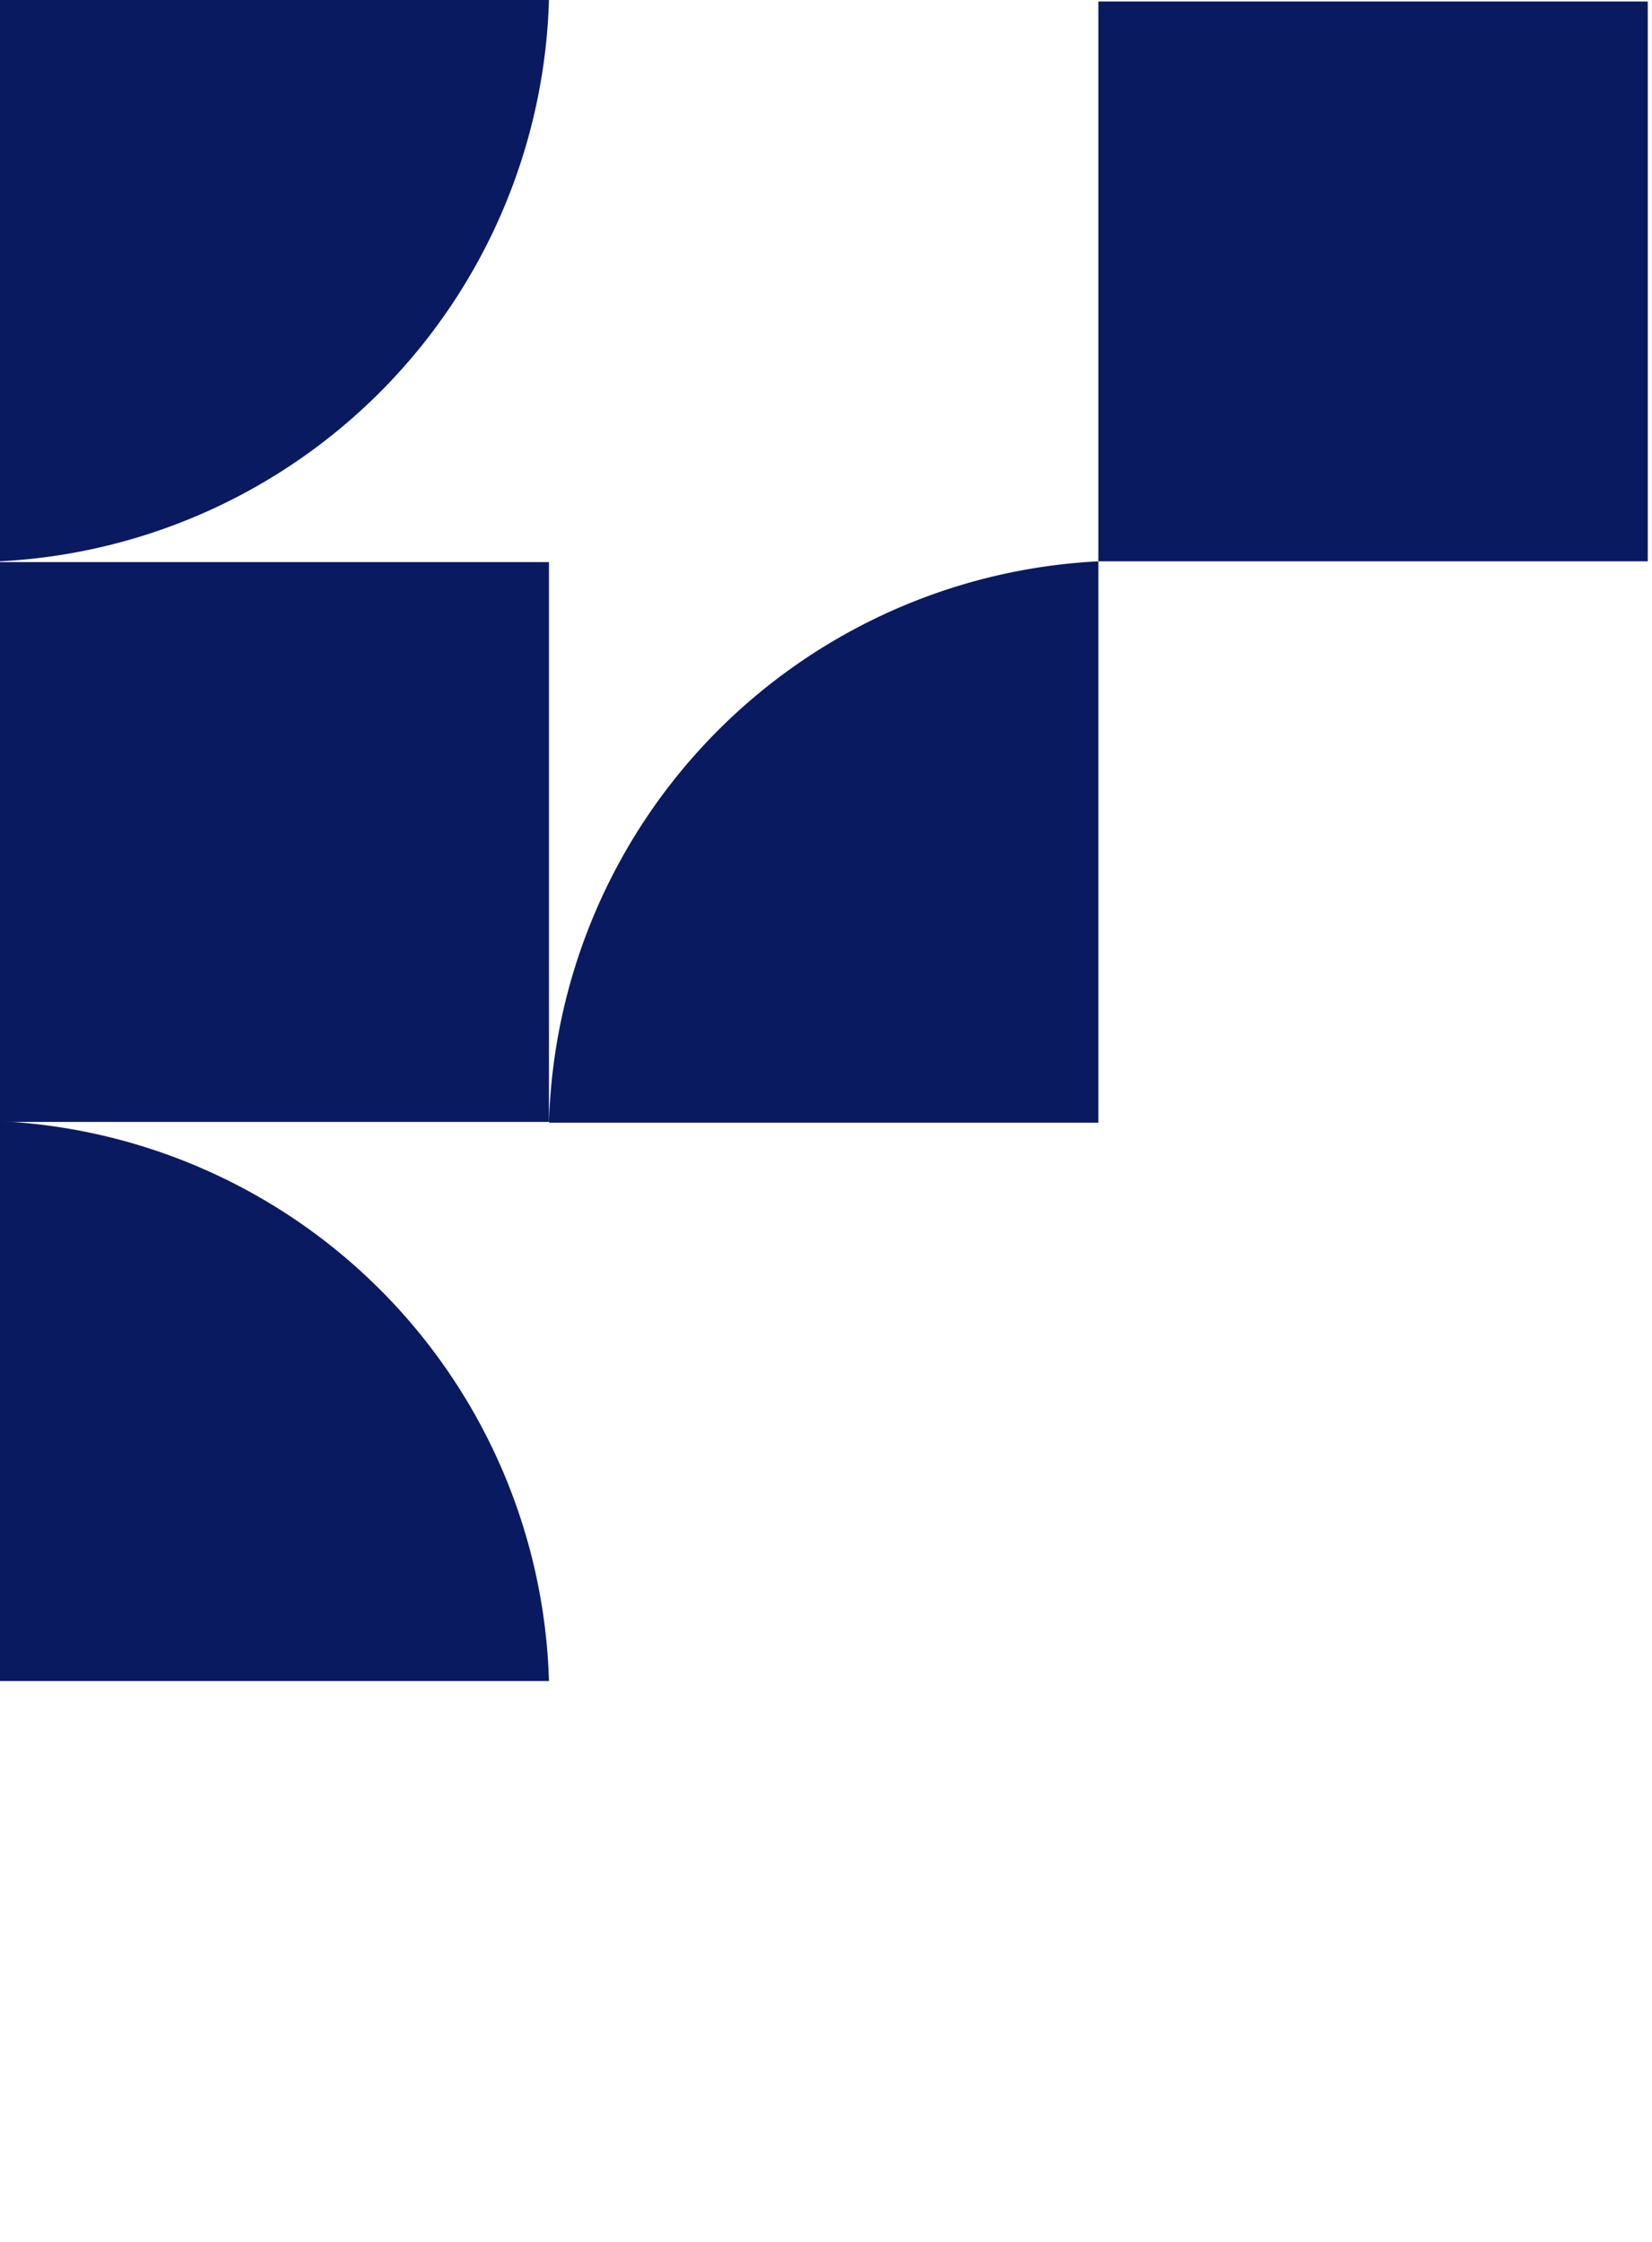 <svg xmlns="http://www.w3.org/2000/svg" xmlns:xlink="http://www.w3.org/1999/xlink" width="389.793" height="529.105" viewBox="0 0 389.793 529.105"><defs><clipPath id="clip-path"><rect x="389" width="389.793" height="529.105" fill="none"></rect></clipPath></defs><g id="Grupo_de_desplazamiento_16" data-name="Grupo de desplazamiento 16" transform="translate(-389)" clip-path="url(#clip-path)" style="mix-blend-mode: normal;isolation: isolate"><g id="Grupo_2433" data-name="Grupo 2433" transform="translate(777.793 529.105) rotate(-180)"><path id="Trazado_6553" data-name="Trazado 6553" d="M0,132.1H129.632A136.257,136.257,0,0,0,0,0Z" transform="translate(648.161 0)" fill="#0a1a61"></path><rect id="Rect&#xE1;ngulo_656" data-name="Rect&#xE1;ngulo 656" width="129.632" height="132.099" transform="translate(518.528 0)" fill="#0a1a61"></rect><path id="Trazado_6548" data-name="Trazado 6548" d="M381.773,727.982H252.141a136.257,136.257,0,0,0,129.632,132.1Z" transform="translate(136.755 -463.429)" fill="#0a1a61"></path><path id="Trazado_6551" data-name="Trazado 6551" d="M381.773,727.982H252.141a136.257,136.257,0,0,0,129.632,132.1Z" transform="translate(396.019 -463.429)" fill="#0a1a61"></path><path id="Trazado_6549" data-name="Trazado 6549" d="M381.773,663.226H252.141V795.679A136.585,136.585,0,0,0,381.773,663.226Z" transform="translate(136.755 -531.127)" fill="#0a1a61"></path><path id="Trazado_6552" data-name="Trazado 6552" d="M381.773,663.226H252.141V795.679A136.585,136.585,0,0,0,381.773,663.226Z" transform="translate(396.019 -531.127)" fill="#0a1a61"></path><path id="Trazado_6556" data-name="Trazado 6556" d="M381.773,663.226H252.141V795.679A136.585,136.585,0,0,0,381.773,663.226Z" transform="translate(641.039 1192.331) rotate(180)" fill="#0a1a61"></path><rect id="Rect&#xE1;ngulo_655" data-name="Rect&#xE1;ngulo 655" width="129.632" height="132.099" transform="translate(388.896 396.652)" fill="#0a1a61"></rect><rect id="Rect&#xE1;ngulo_661" data-name="Rect&#xE1;ngulo 661" width="129.632" height="132.099" transform="translate(0 396.652)" fill="#0a1a61"></rect><rect id="Rect&#xE1;ngulo_657" data-name="Rect&#xE1;ngulo 657" width="129.632" height="132.099" transform="translate(648.16 396.652)" fill="#0a1a61"></rect><path id="Trazado_6549-2" data-name="Trazado 6549" d="M0,132.453H129.632V0A136.585,136.585,0,0,0,0,132.453Z" transform="translate(518.528 132.1)" fill="#0a1a61"></path><path id="Trazado_6557" data-name="Trazado 6557" d="M0,132.453H129.632V0A136.585,136.585,0,0,0,0,132.453Z" transform="translate(518.528 396.652)" fill="#0a1a61"></path><rect id="Rect&#xE1;ngulo_655-2" data-name="Rect&#xE1;ngulo 655" width="129.632" height="132.099" transform="translate(518.528 264.375)" fill="#0a1a61"></rect><path id="Trazado_6555" data-name="Trazado 6555" d="M381.773,727.982H252.141a136.257,136.257,0,0,0,129.632,132.1Z" transform="translate(7.122 -595.528)" fill="#0a1a61"></path><path id="Trazado_6554" data-name="Trazado 6554" d="M381.773,663.226H252.141V795.679A136.585,136.585,0,0,0,381.773,663.226Z" transform="translate(-122.51 -399.028)" fill="#0a1a61"></path><rect id="Rect&#xE1;ngulo_659" data-name="Rect&#xE1;ngulo 659" width="129.632" height="132.099" transform="translate(259.265 264.375)" fill="#0a1a61"></rect></g></g></svg>